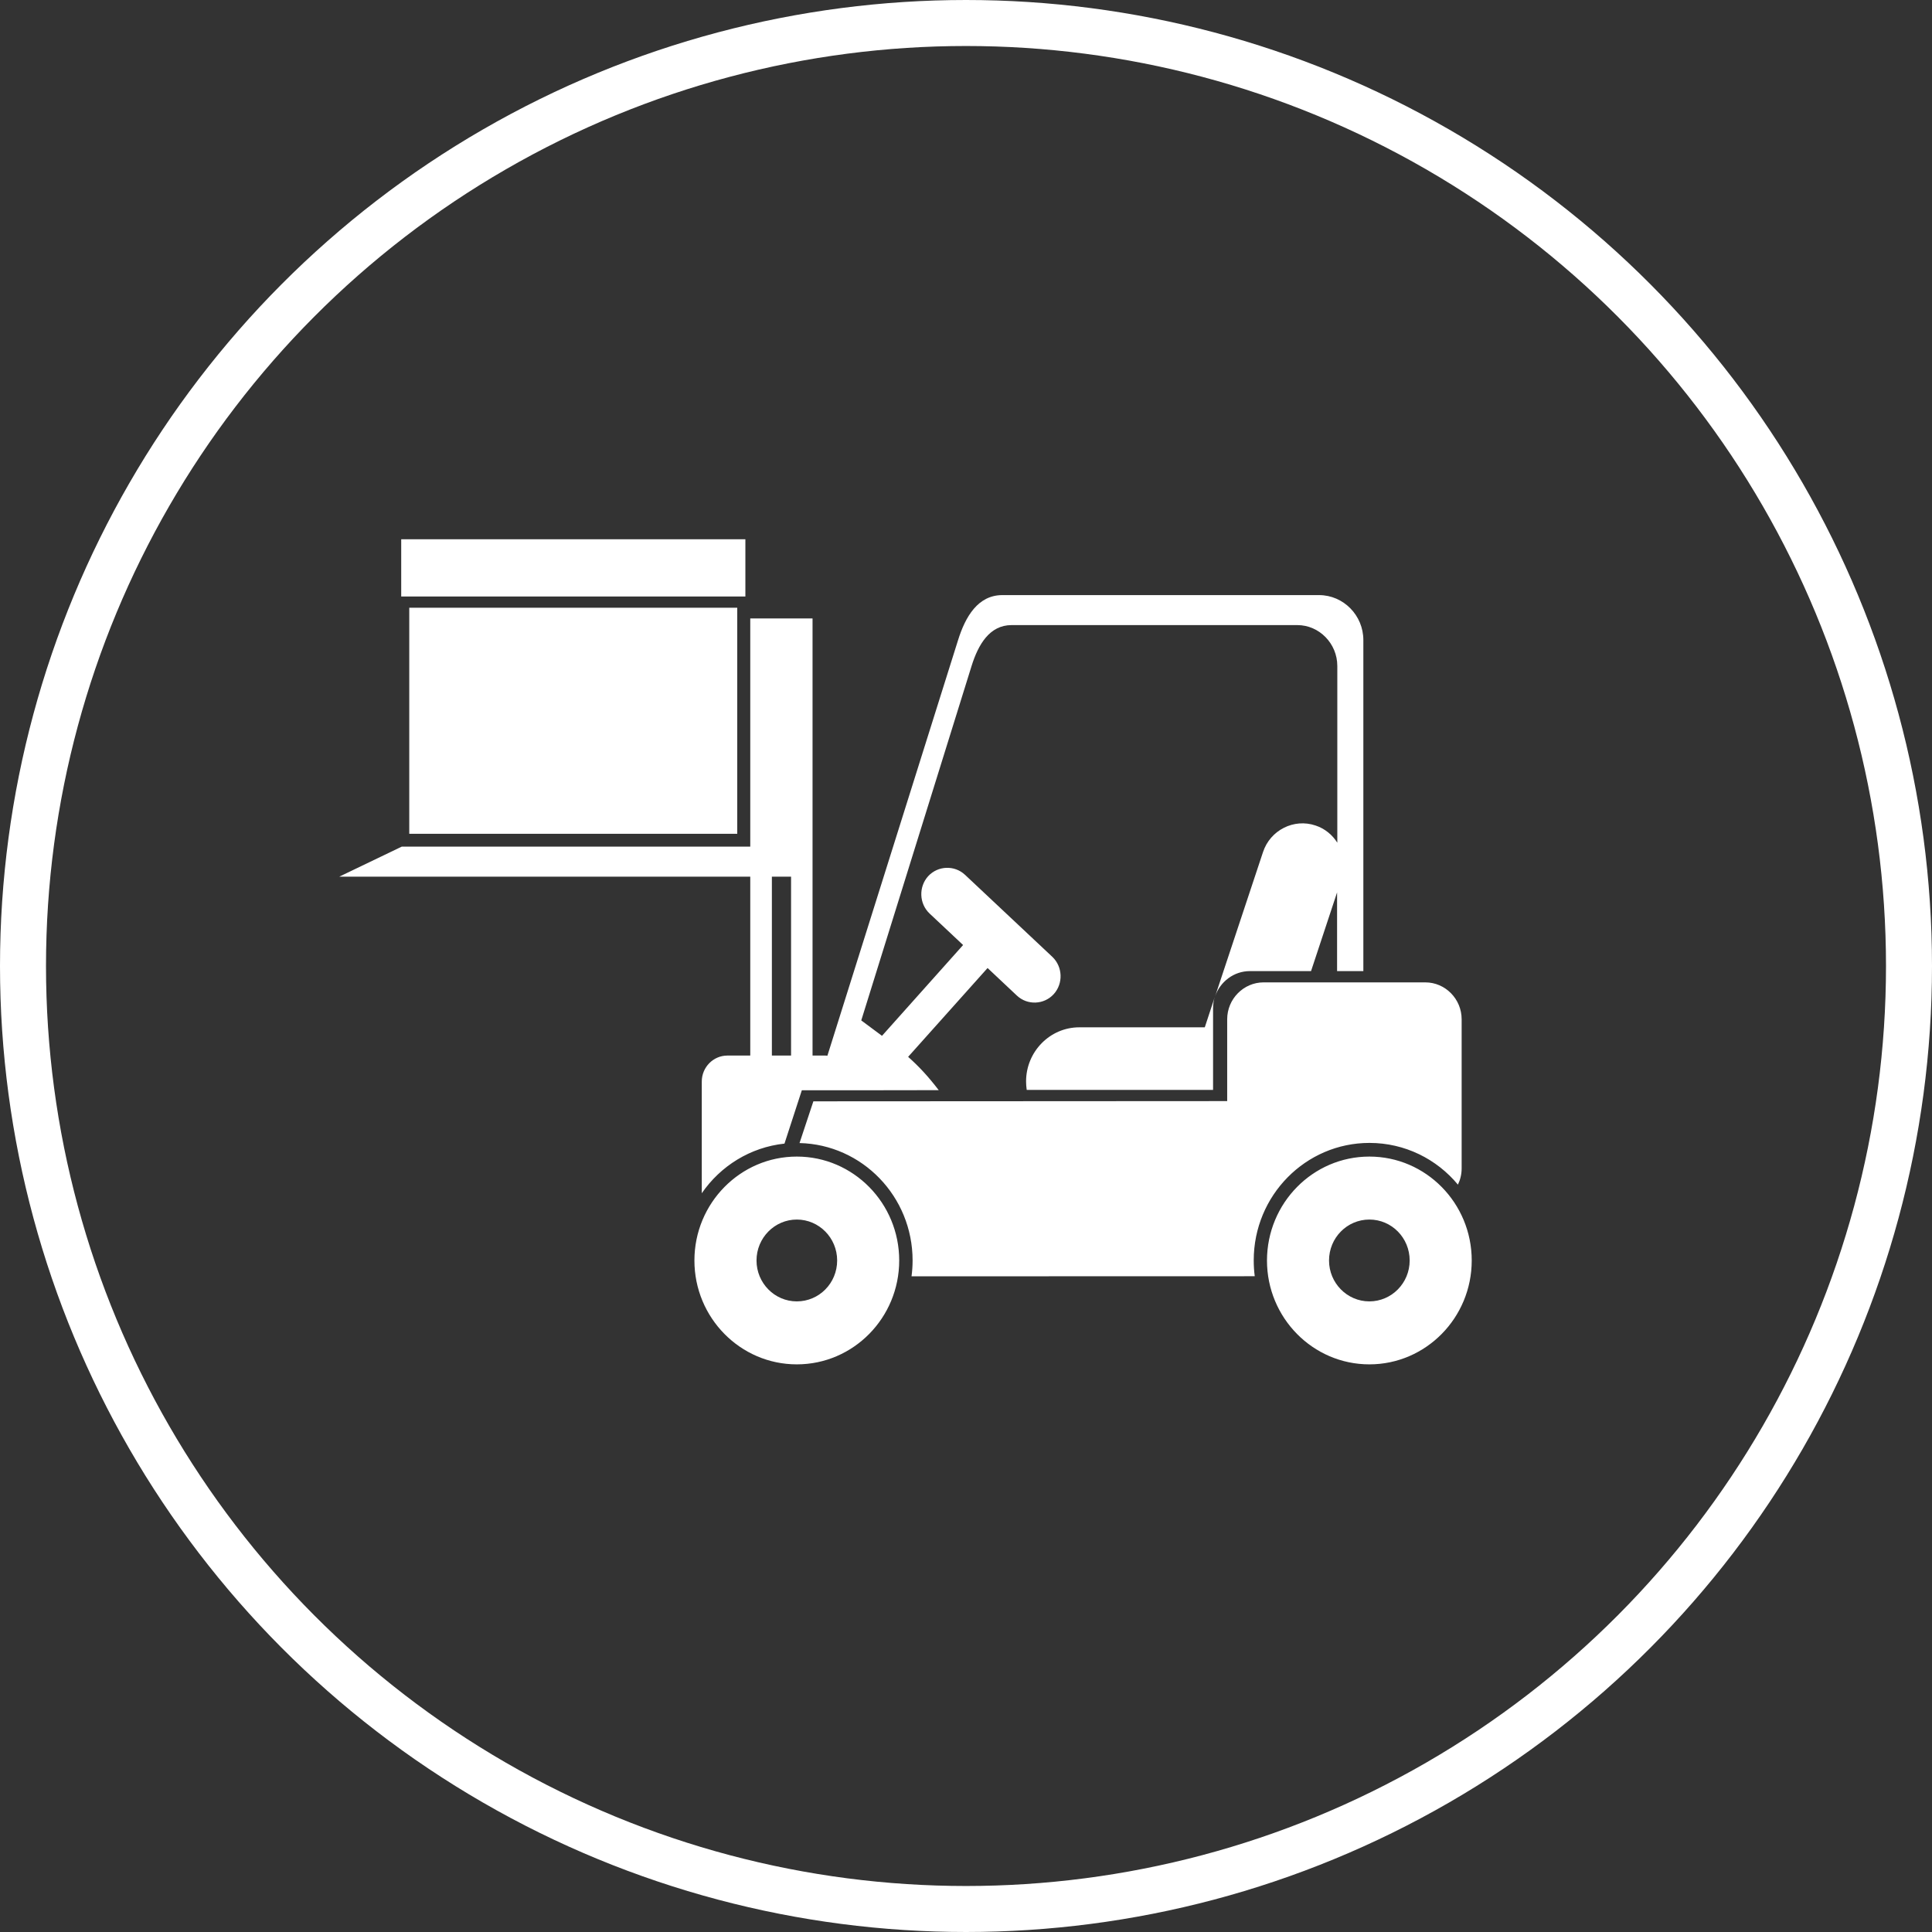 <svg width="42" height="42" viewBox="0 0 42 42" fill="none" xmlns="http://www.w3.org/2000/svg">
<rect x="0" y="0" width="42" height="42" fill="#333333" stroke="none"/>
<circle cx="21" cy="21" r="20.5" stroke="white"/>
<path d="M23.463 22.333H26.191L26.41 21.668C26.383 21.748 26.371 21.833 26.371 21.923V23.694H22.32C22.311 23.633 22.306 23.571 22.306 23.509C22.306 22.862 22.825 22.333 23.463 22.333ZM16.31 22.947H15.813C15.505 22.947 15.256 23.202 15.256 23.512V25.94C15.663 25.348 16.31 24.941 17.054 24.861L17.431 23.702H18.499L20.407 23.699C20.183 23.407 19.986 23.192 19.742 22.975L21.469 21.044L22.106 21.643C22.335 21.858 22.695 21.843 22.906 21.613C23.118 21.381 23.103 21.016 22.877 20.801L20.979 19.018C20.75 18.803 20.39 18.818 20.178 19.047C19.967 19.28 19.981 19.645 20.208 19.859L20.937 20.544L19.174 22.518C19.041 22.418 18.891 22.308 18.723 22.183L21.121 14.478C21.267 14.011 21.513 13.589 21.991 13.589H28.203C28.68 13.589 29.072 13.991 29.072 14.478V18.32C28.966 18.151 28.803 18.013 28.599 17.946C28.129 17.786 27.614 18.046 27.457 18.523L26.415 21.661C26.523 21.343 26.821 21.111 27.171 21.111H28.501L29.067 19.4V21.111H29.638V13.914C29.638 13.377 29.205 12.937 28.675 12.937H21.791C21.262 12.937 20.988 13.402 20.828 13.914L17.987 22.95C17.972 22.95 17.957 22.947 17.943 22.947H17.664V13.444H16.31V18.405H8.734L7.375 19.058H16.31V22.947ZM17.197 22.947H16.78V19.058H17.197V22.947ZM29.769 25.143C30.997 25.143 31.994 26.155 31.994 27.402C31.994 28.648 30.997 29.66 29.769 29.66C28.54 29.66 27.543 28.648 27.543 27.402C27.545 26.155 28.54 25.143 29.769 25.143ZM29.769 26.512C29.284 26.512 28.892 26.91 28.892 27.402C28.892 27.891 29.284 28.291 29.769 28.291C30.251 28.291 30.645 27.894 30.645 27.402C30.645 26.91 30.254 26.512 29.769 26.512ZM17.322 25.143C18.551 25.143 19.548 26.155 19.548 27.402C19.548 28.648 18.551 29.66 17.322 29.66C16.094 29.66 15.096 28.648 15.096 27.402C15.096 26.155 16.094 25.143 17.322 25.143H17.322ZM17.322 26.512C16.84 26.512 16.446 26.91 16.446 27.402C16.446 27.891 16.837 28.291 17.322 28.291C17.807 28.291 18.199 27.894 18.199 27.402C18.199 26.91 17.805 26.512 17.322 26.512H17.322ZM27.277 27.744C27.262 27.63 27.255 27.515 27.255 27.399C27.255 25.99 28.382 24.846 29.771 24.846C30.542 24.846 31.234 25.198 31.694 25.753C31.746 25.645 31.775 25.526 31.775 25.398V22.158C31.775 21.718 31.421 21.356 30.985 21.356H27.469C27.035 21.356 26.678 21.716 26.678 22.158V23.937L17.682 23.942L17.381 24.849C18.743 24.881 19.839 26.01 19.839 27.402C19.839 27.519 19.831 27.631 19.816 27.746L27.277 27.744ZM11.312 14.143H11.58V14.98H11.312V14.143ZM10.834 14.143H11.103V14.98H10.834V14.143ZM10.342 14.143H10.61V14.98H10.342V14.143ZM9.889 14.143H10.157V14.98H9.889V14.143ZM9.431 14.143H9.699V14.98H9.431V14.143ZM8.722 11.723H16.204V12.967H8.722V11.723ZM16.027 13.212V18.126H8.897V13.212H16.027ZM9.246 13.999H11.765V15.123H9.246V13.999Z" fill="white"/>
</svg>


